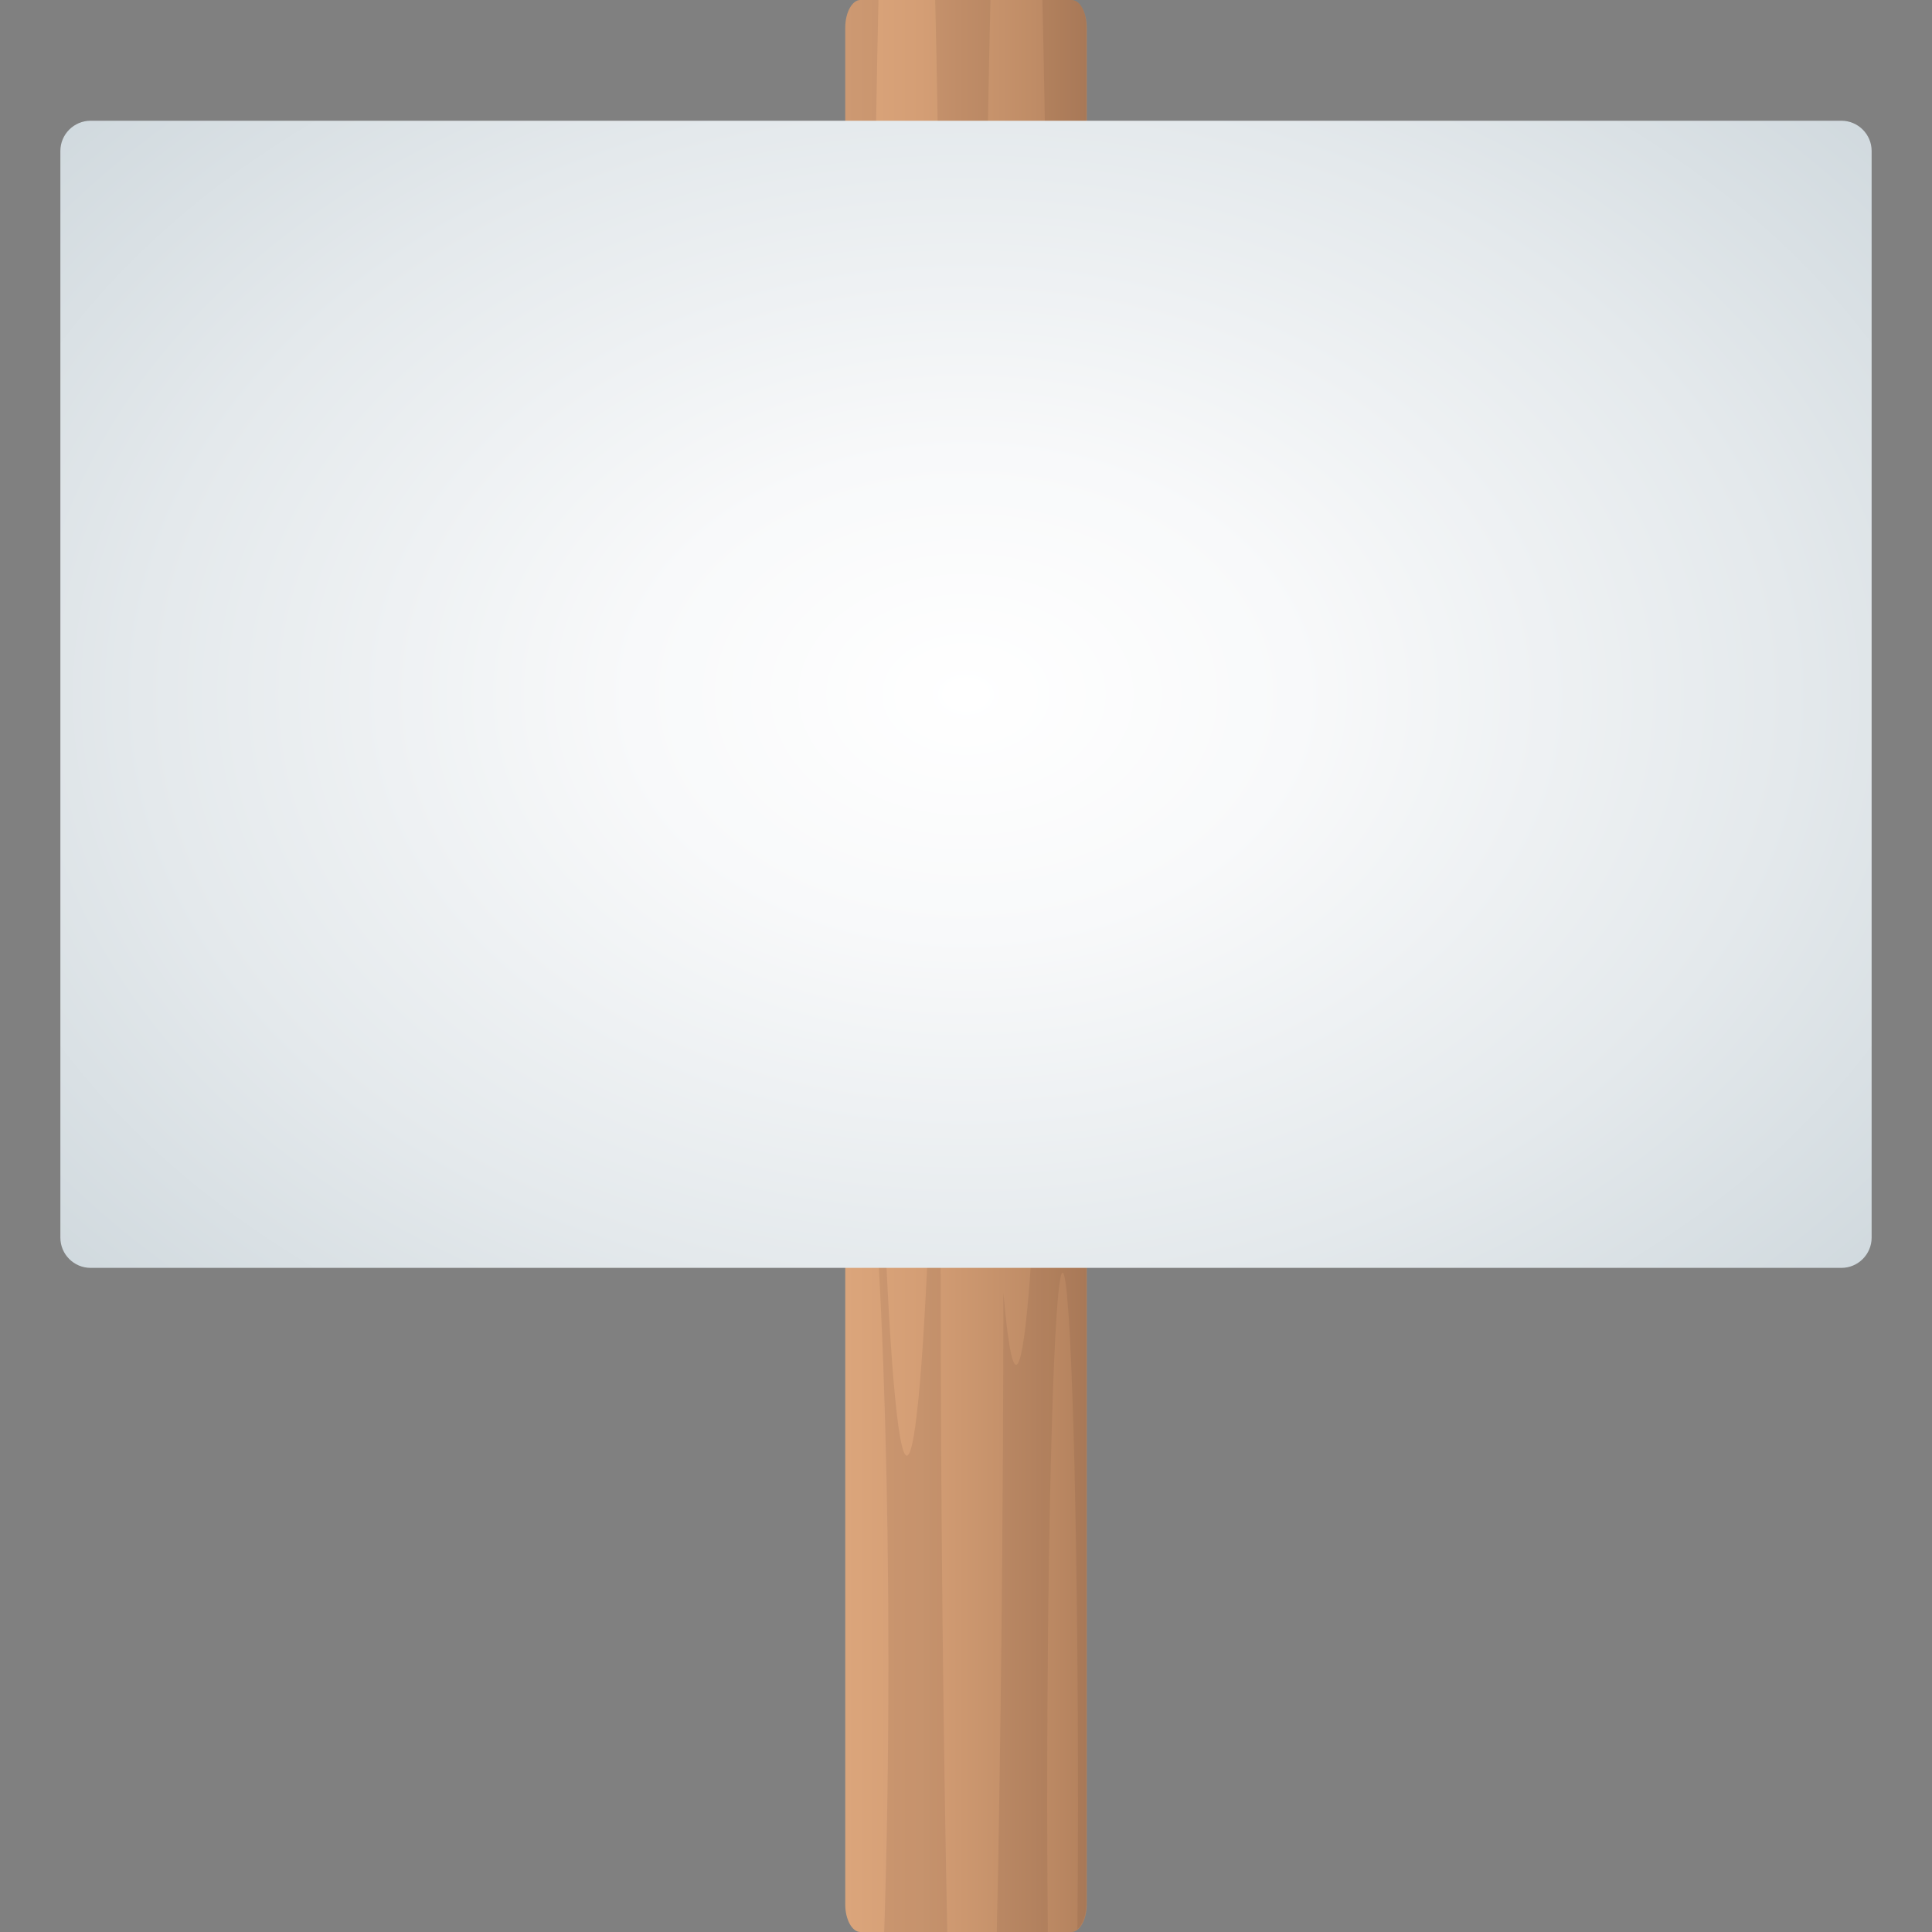 <svg xmlns="http://www.w3.org/2000/svg" xml:space="preserve" style="enable-background:new 0 0 64 64" viewBox="0 0 64 64"><rect x="0" y="0" width="64" height="64" fill="#808080" stroke="none"/><linearGradient id="a" x1="28" x2="36" y1="32" y2="32" gradientUnits="userSpaceOnUse"><stop offset="0" style="stop-color:#dba57b"/><stop offset=".313" style="stop-color:#d49e75"/><stop offset=".782" style="stop-color:#bf8c66"/><stop offset="1" style="stop-color:#b3815d"/></linearGradient><path d="M28.5 64c-.27 0-.5-.41-.5-.91V.92c0-.51.23-.92.5-.92h7c.28 0 .5.41.5.92v62.17c0 .5-.23.91-.5.91h-7z" style="fill:url(#a)"/><path d="M29.29 64h2.09c-.13-6.23-.22-14.01-.22-22.48 0-20.41.47-36.95 1.05-36.95.17 0 .32 1.35.46 3.74.03-3.01.08-5.79.14-8.31h-1.83c.12 4.9.18 10.74.18 17.03 0 17.23-.5 31.19-1.12 31.19-.62 0-1.12-13.96-1.12-31.19 0-6.29.07-12.13.18-17.03h-.6c-.27 0-.5.41-.5.92v32.27c.81 1.35 1.43 10.62 1.43 21.86 0 3.19-.05 6.21-.14 8.95zm4.37-18.79c-.15 0-.29-.86-.42-2.39-.01 7.97-.09 15.27-.22 21.18h1.69c-.01-1.33-.02-2.71-.02-4.15 0-9.77.23-17.7.51-17.69.28 0 .51 7.92.51 17.7 0 1.41-.01 2.75-.02 4.05.17-.15.29-.46.29-.82V.92C36 .41 35.78 0 35.5 0h-.97c.11 4.64.18 10.24.18 16.29 0 15.97-.47 28.92-1.05 28.92z" style="opacity:.1;fill:#472e27"/><radialGradient id="b" cx="32" cy="23" r="40.813" gradientTransform="matrix(1 0 0 .72 0 6.447)" gradientUnits="userSpaceOnUse"><stop offset="0" style="stop-color:#fff"/><stop offset=".272" style="stop-color:#f8f9fa"/><stop offset=".67" style="stop-color:#e4e9ec"/><stop offset="1" style="stop-color:#cfd8dd"/></radialGradient><path d="M62 41c0 .55-.45 1-1 1H3c-.55 0-1-.45-1-1V5c0-.55.45-1 1-1h58c.55 0 1 .45 1 1v36z" style="fill:url(#b)"/></svg>